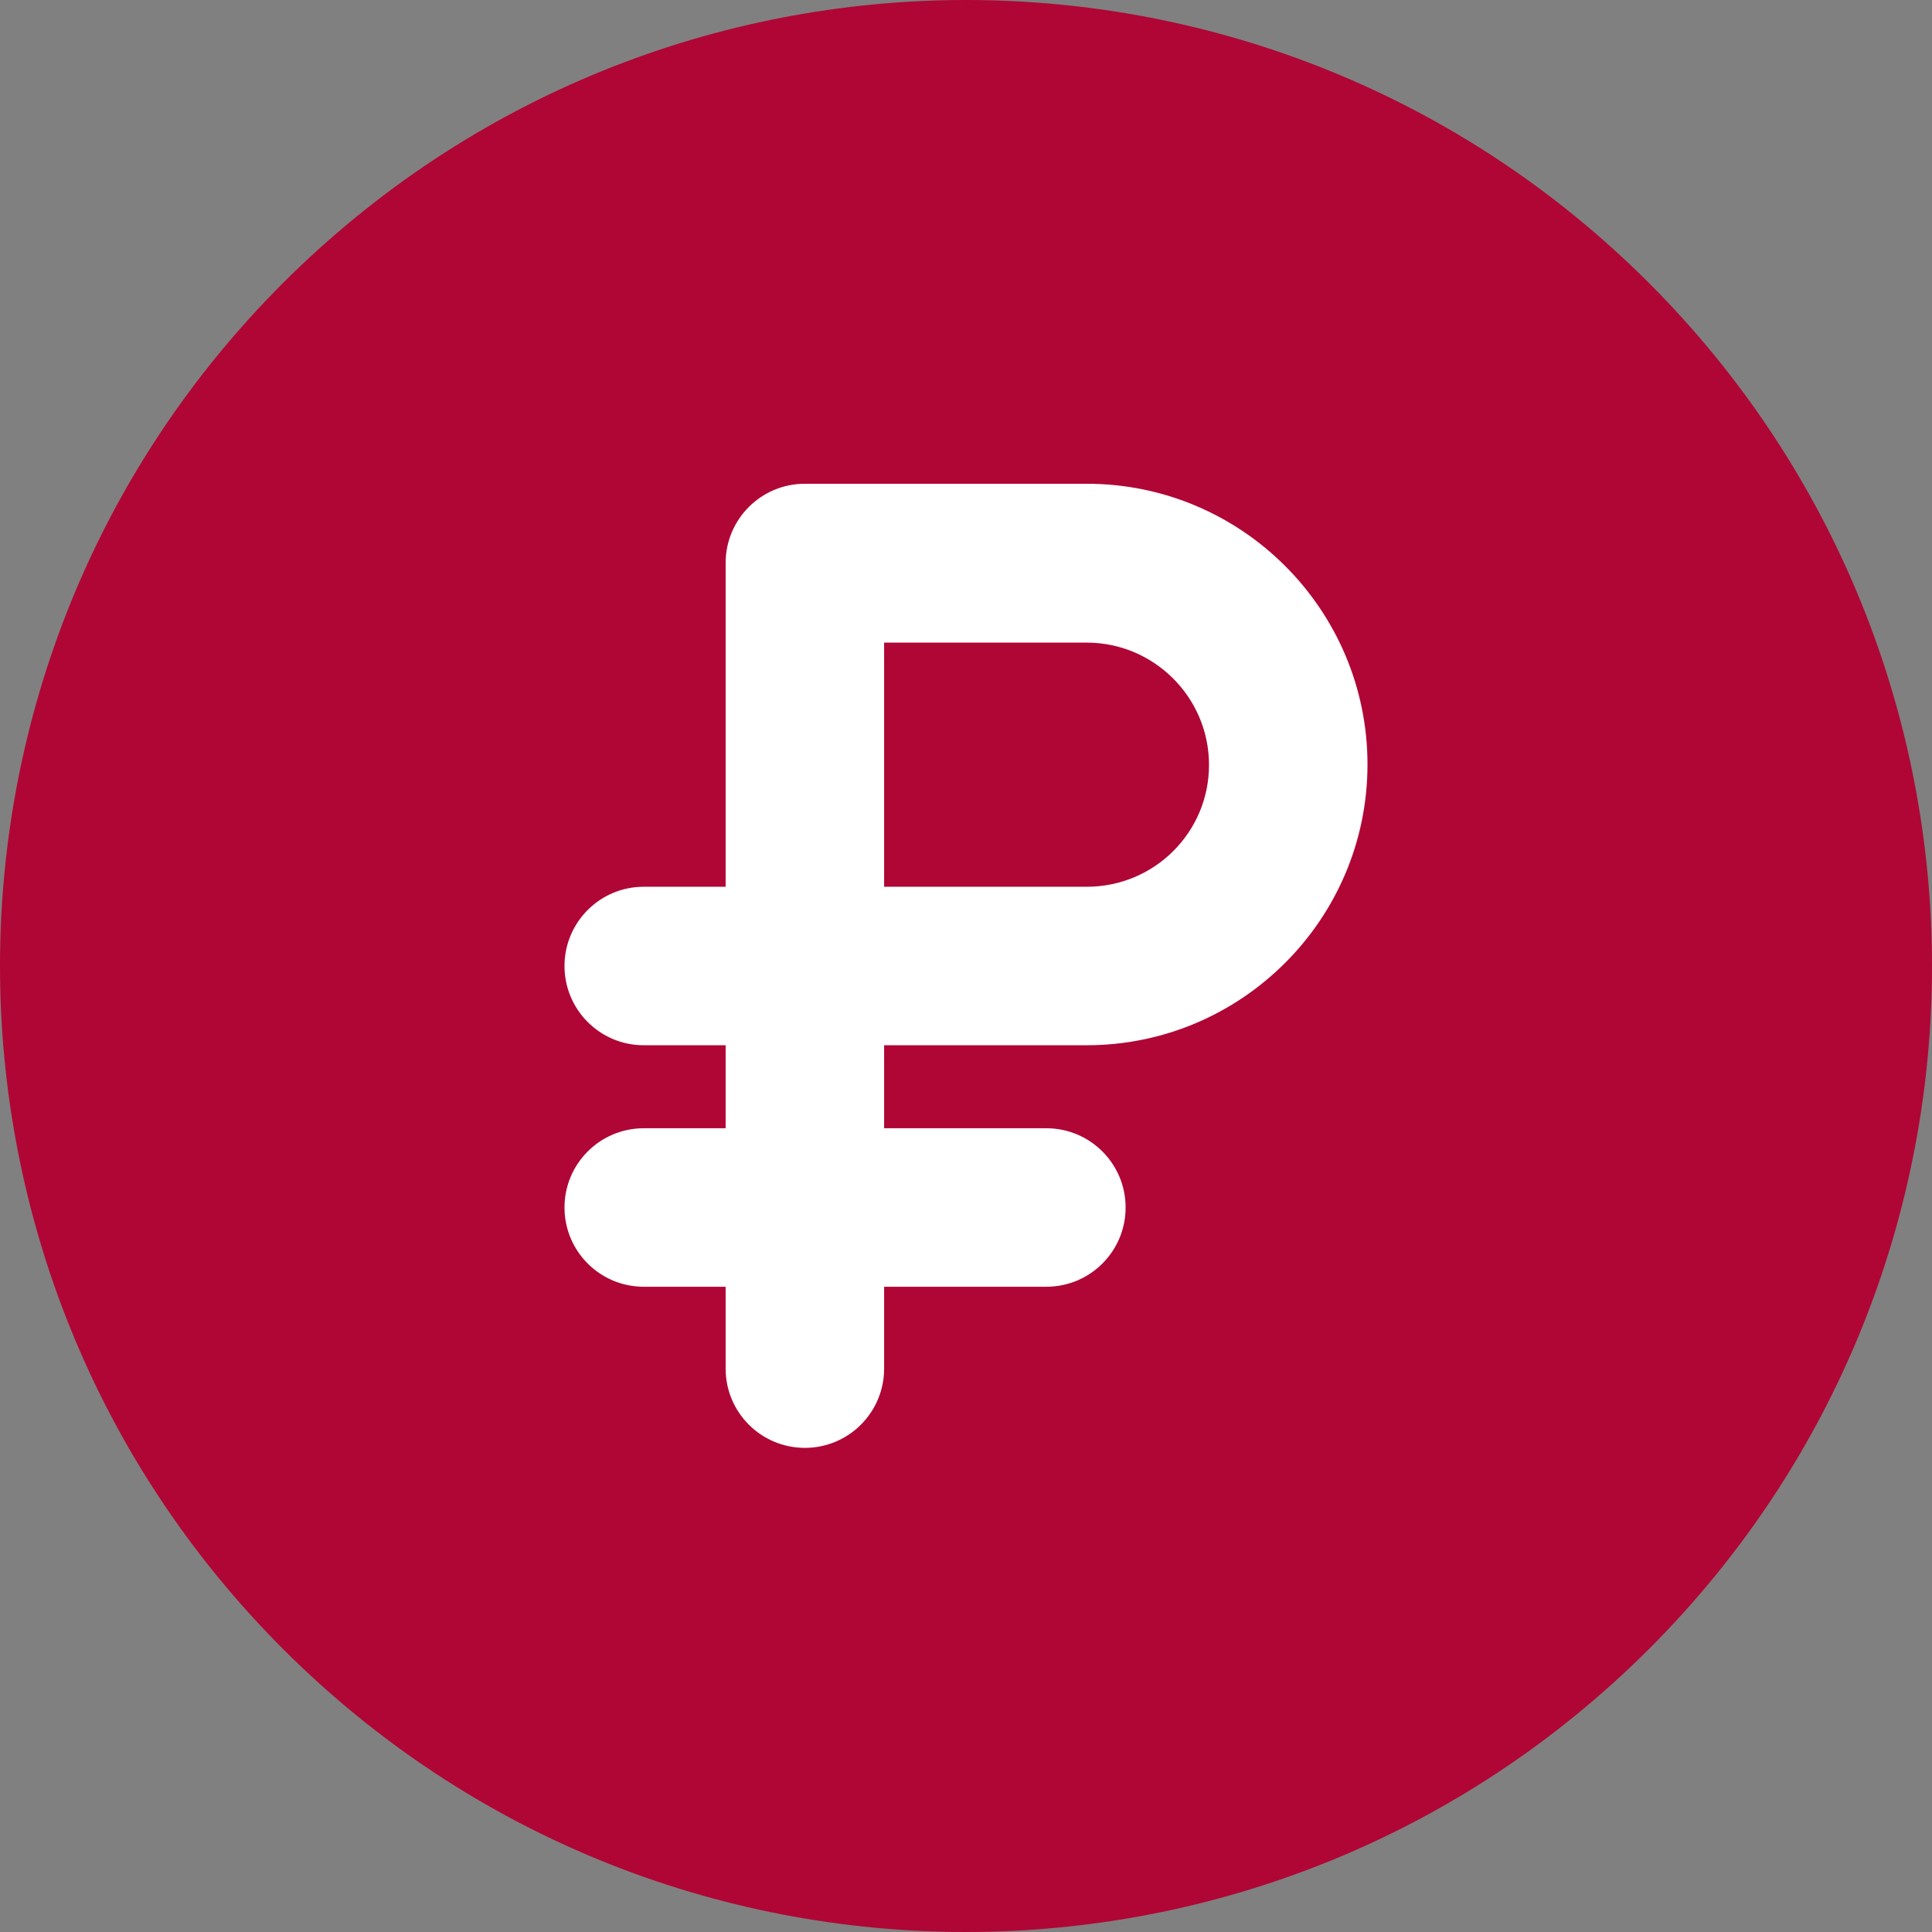 <?xml version="1.0" encoding="UTF-8"?> <!-- Generator: Adobe Illustrator 23.0.2, SVG Export Plug-In . SVG Version: 6.00 Build 0) --> <svg xmlns="http://www.w3.org/2000/svg" xmlns:xlink="http://www.w3.org/1999/xlink" id="Layer_1" x="0px" y="0px" viewBox="0 0 512 512" style="enable-background:new 0 0 512 512;" xml:space="preserve"><rect x="0" y="0" width="512" height="512" fill="#808080" stroke="none"/> <style type="text/css"> .st0{fill:#B00635;} .st1{fill:#FFFFFF;} </style> <path class="st0" d="M437,75C337-25,175.1-25,75,75C-25,175-25,336.9,75,437c100,100,261.9,100,362,0C537,337,537,175.1,437,75z"></path> <path class="st1" d="M288,128.2h-74.7c-11.6,0-21,9.4-21,21V235h-21.7c-11.6,0-21,9.4-21,21c0,11.6,9.4,21,21,21h21.7v22h-21.7 c-11.6,0-21,9.4-21,21c0,11.6,9.4,21,21,21h21.7v21.7c0,11.6,9.4,21,21,21s21-9.4,21-21v-21.7h43c11.6,0,21-9.4,21-21 c0-11.6-9.4-21-21-21h-43v-22H288c41,0,74.4-33.4,74.4-74.4C362.4,161.6,329.1,128.2,288,128.2z M288,235h-53.7v-64.7H288 c17.8,0,32.4,14.5,32.4,32.4S305.9,235,288,235L288,235z"></path> </svg> 